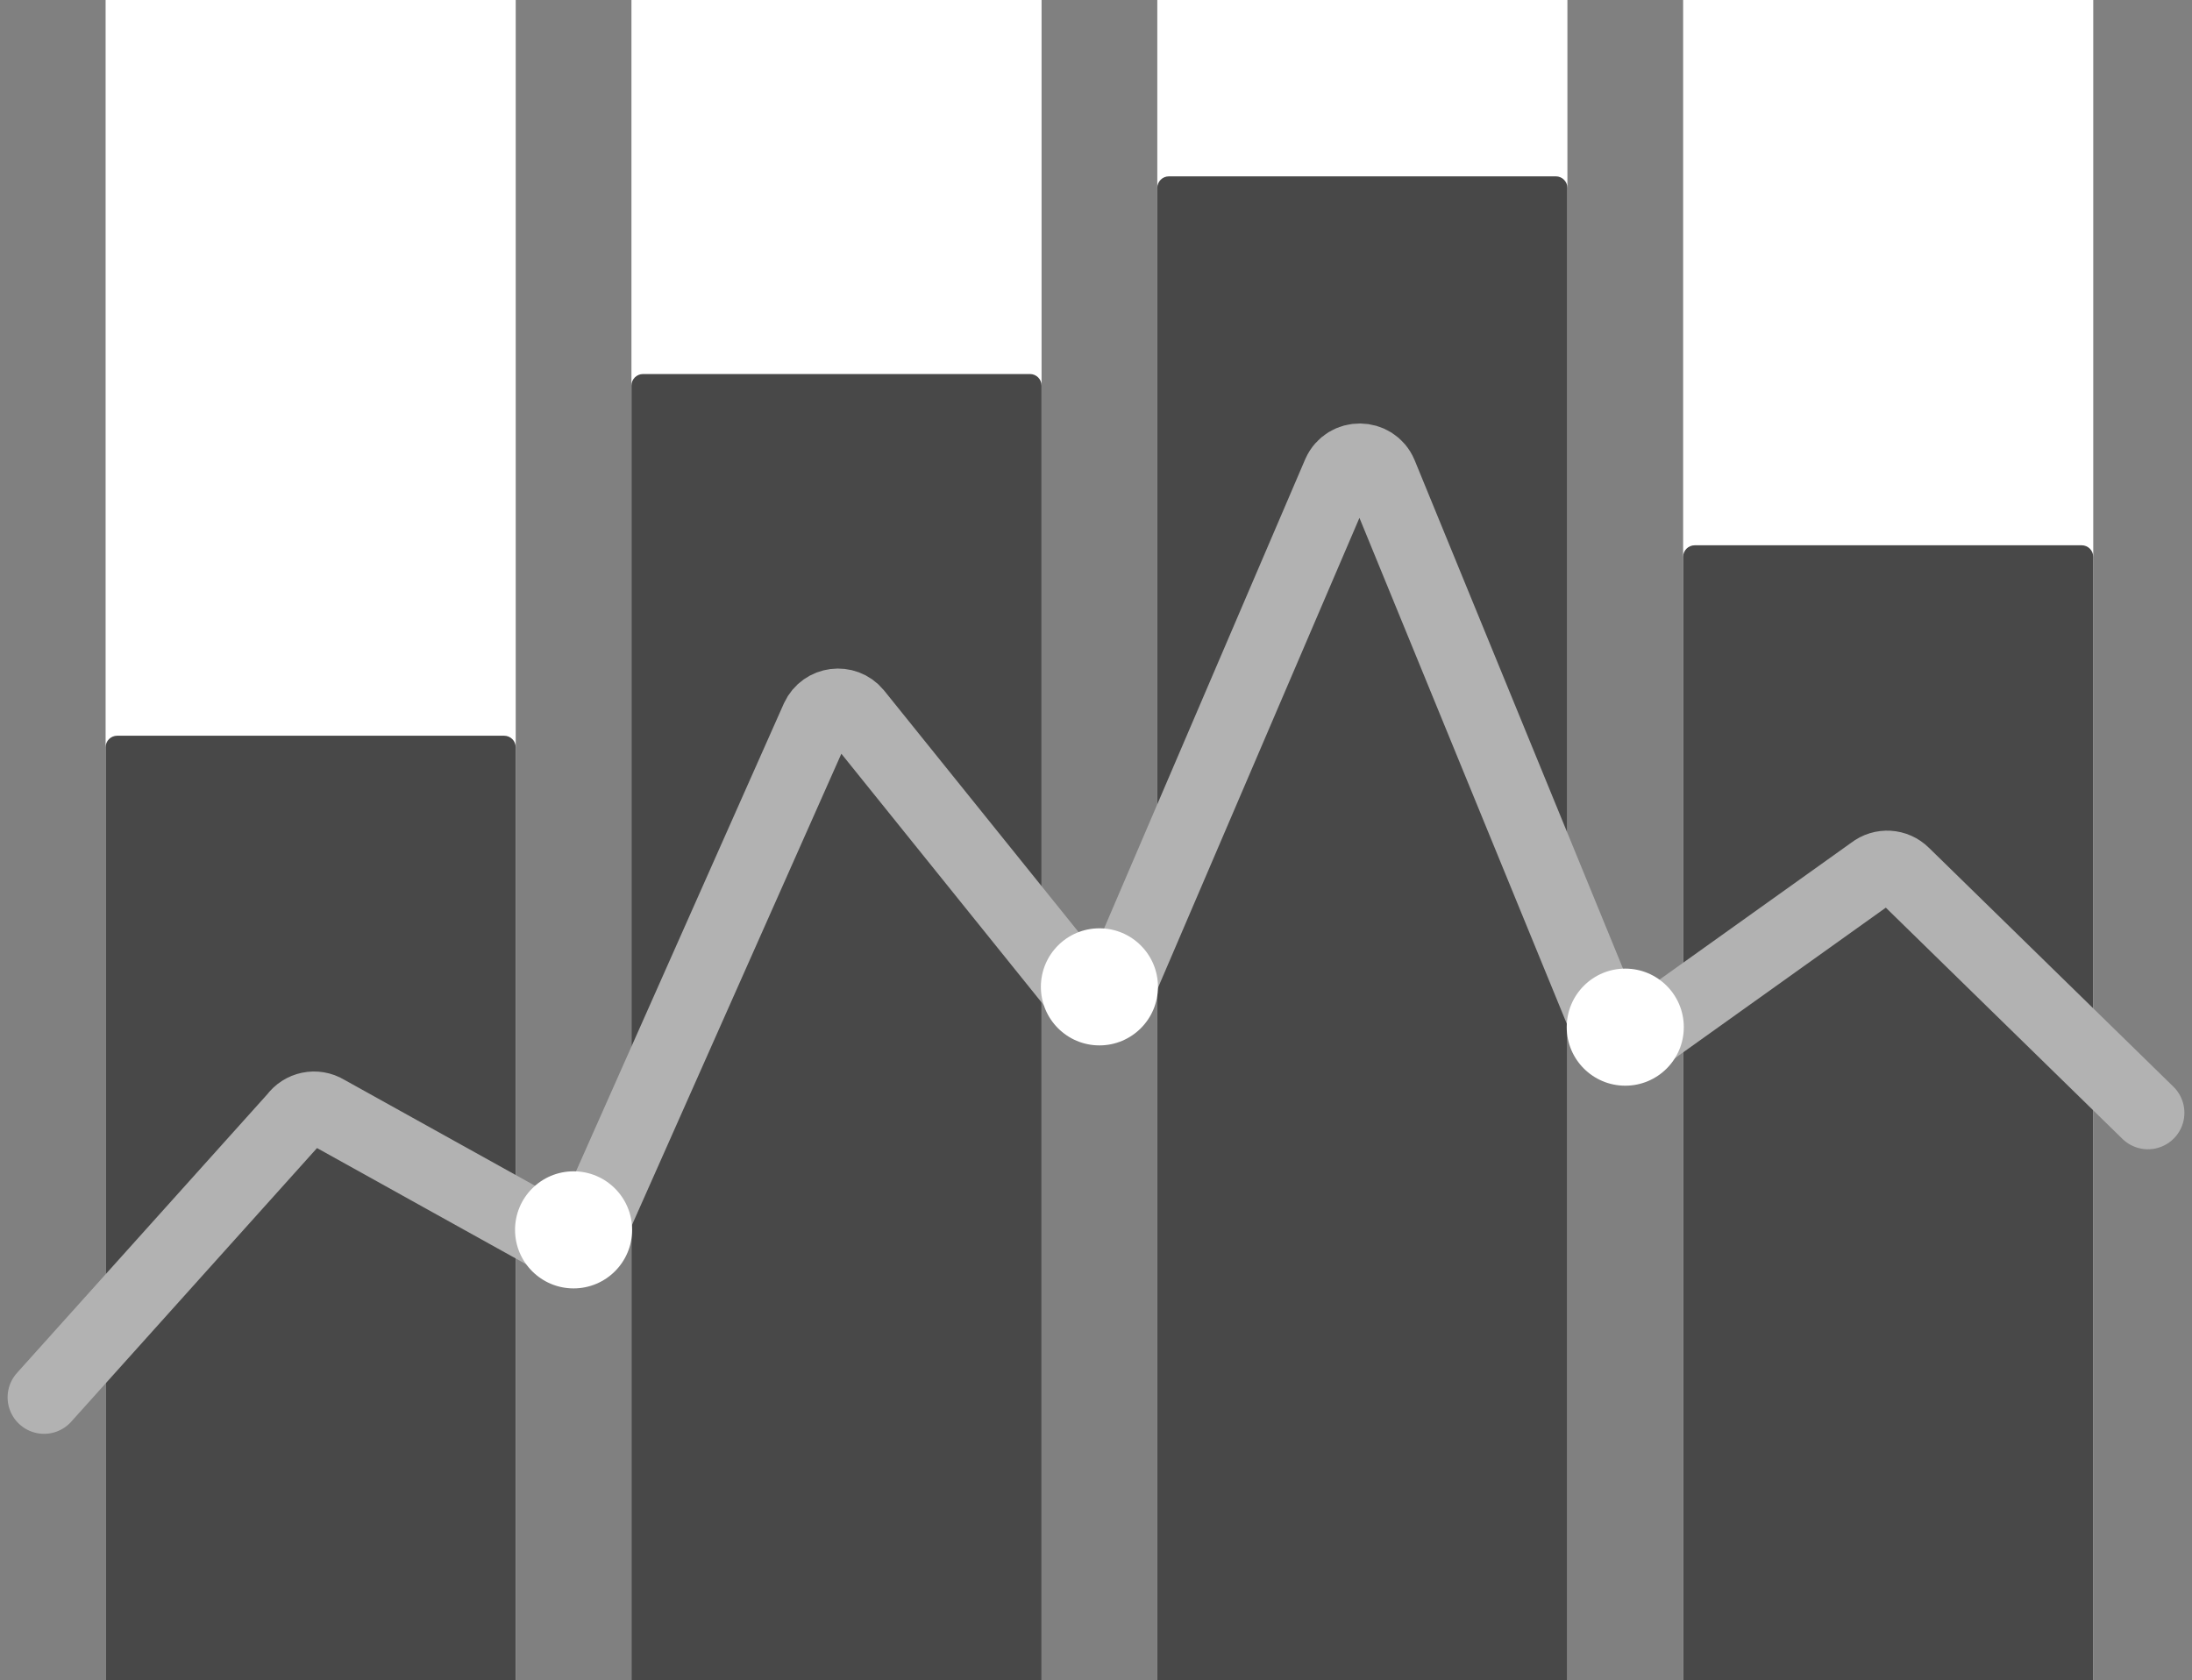<?xml version="1.0" encoding="UTF-8"?>
<svg id="Layer_1" data-name="Layer 1" xmlns="http://www.w3.org/2000/svg" viewBox="0 0 1546.49 1185.42">
  <rect x="0" y="0" width="1546.49" height="1185.42" fill="#808080" stroke="none"/>
  <defs>
    <style>
      .cls-1 {
        fill: none;
        stroke: #b2b2b2;
        stroke-linecap: round;
        stroke-miterlimit: 10;
        stroke-width: 51.46px;
      }

      .cls-2 {
        fill: #484848;
      }

      .cls-2, .cls-3 {
        stroke-width: 0px;
      }

      .cls-3 {
        fill: #fff;
      }
    </style>
  </defs>
  <rect class="cls-3" x="74.51" y="0" width="289.34" height="1185.42"/>
  <rect class="cls-3" x="445.5" y="0" width="289.34" height="1185.42"/>
  <rect class="cls-3" x="816.49" y="0" width="289.34" height="1185.42"/>
  <rect class="cls-3" x="1187.48" y="0" width="289.34" height="1185.42"/>
  <path class="cls-2" d="m82.67,519.05h273.01c4.5,0,8.16,3.66,8.16,8.16v658.2H74.51v-658.2c0-4.5,3.66-8.16,8.16-8.16Z"/>
  <path class="cls-2" d="m453.66,263.88h273.01c4.5,0,8.16,3.66,8.16,8.16v913.38h-289.34V272.04c0-4.5,3.66-8.16,8.16-8.16Z"/>
  <path class="cls-2" d="m824.65,124.41h273.01c4.5,0,8.16,3.66,8.16,8.16v1052.84h-289.34V132.58c0-4.5,3.66-8.16,8.16-8.16Z"/>
  <path class="cls-2" d="m1195.64,384.69h273.01c4.5,0,8.16,3.66,8.16,8.16v792.56h-289.34V392.86c0-4.5,3.66-8.16,8.16-8.16Z"/>
  <path class="cls-1" d="m31.09,985.82l177.3-197.37c4.92-6.89,14.33-8.83,21.57-4.44l163.17,90.66c8.25,5,19,1.73,23.07-7.01l160.34-360.91c5.02-10.77,19.54-12.65,27.13-3.51l158.37,196.71c7.66,9.21,22.32,7.21,27.23-3.72l155.26-362.18c5.79-12.9,24.17-12.7,29.69.32l159.98,390.29c4.16,9.82,16.51,13.01,24.9,6.43l162.33-115.9c6.44-5.05,15.63-4.5,21.43,1.28l172.54,168.6"/>
  <circle class="cls-3" cx="404.67" cy="867.66" r="41.3"/>
  <circle class="cls-3" cx="775.66" cy="696.22" r="41.3"/>
  <circle class="cls-3" cx="1146.65" cy="724.65" r="41.3"/>
</svg>